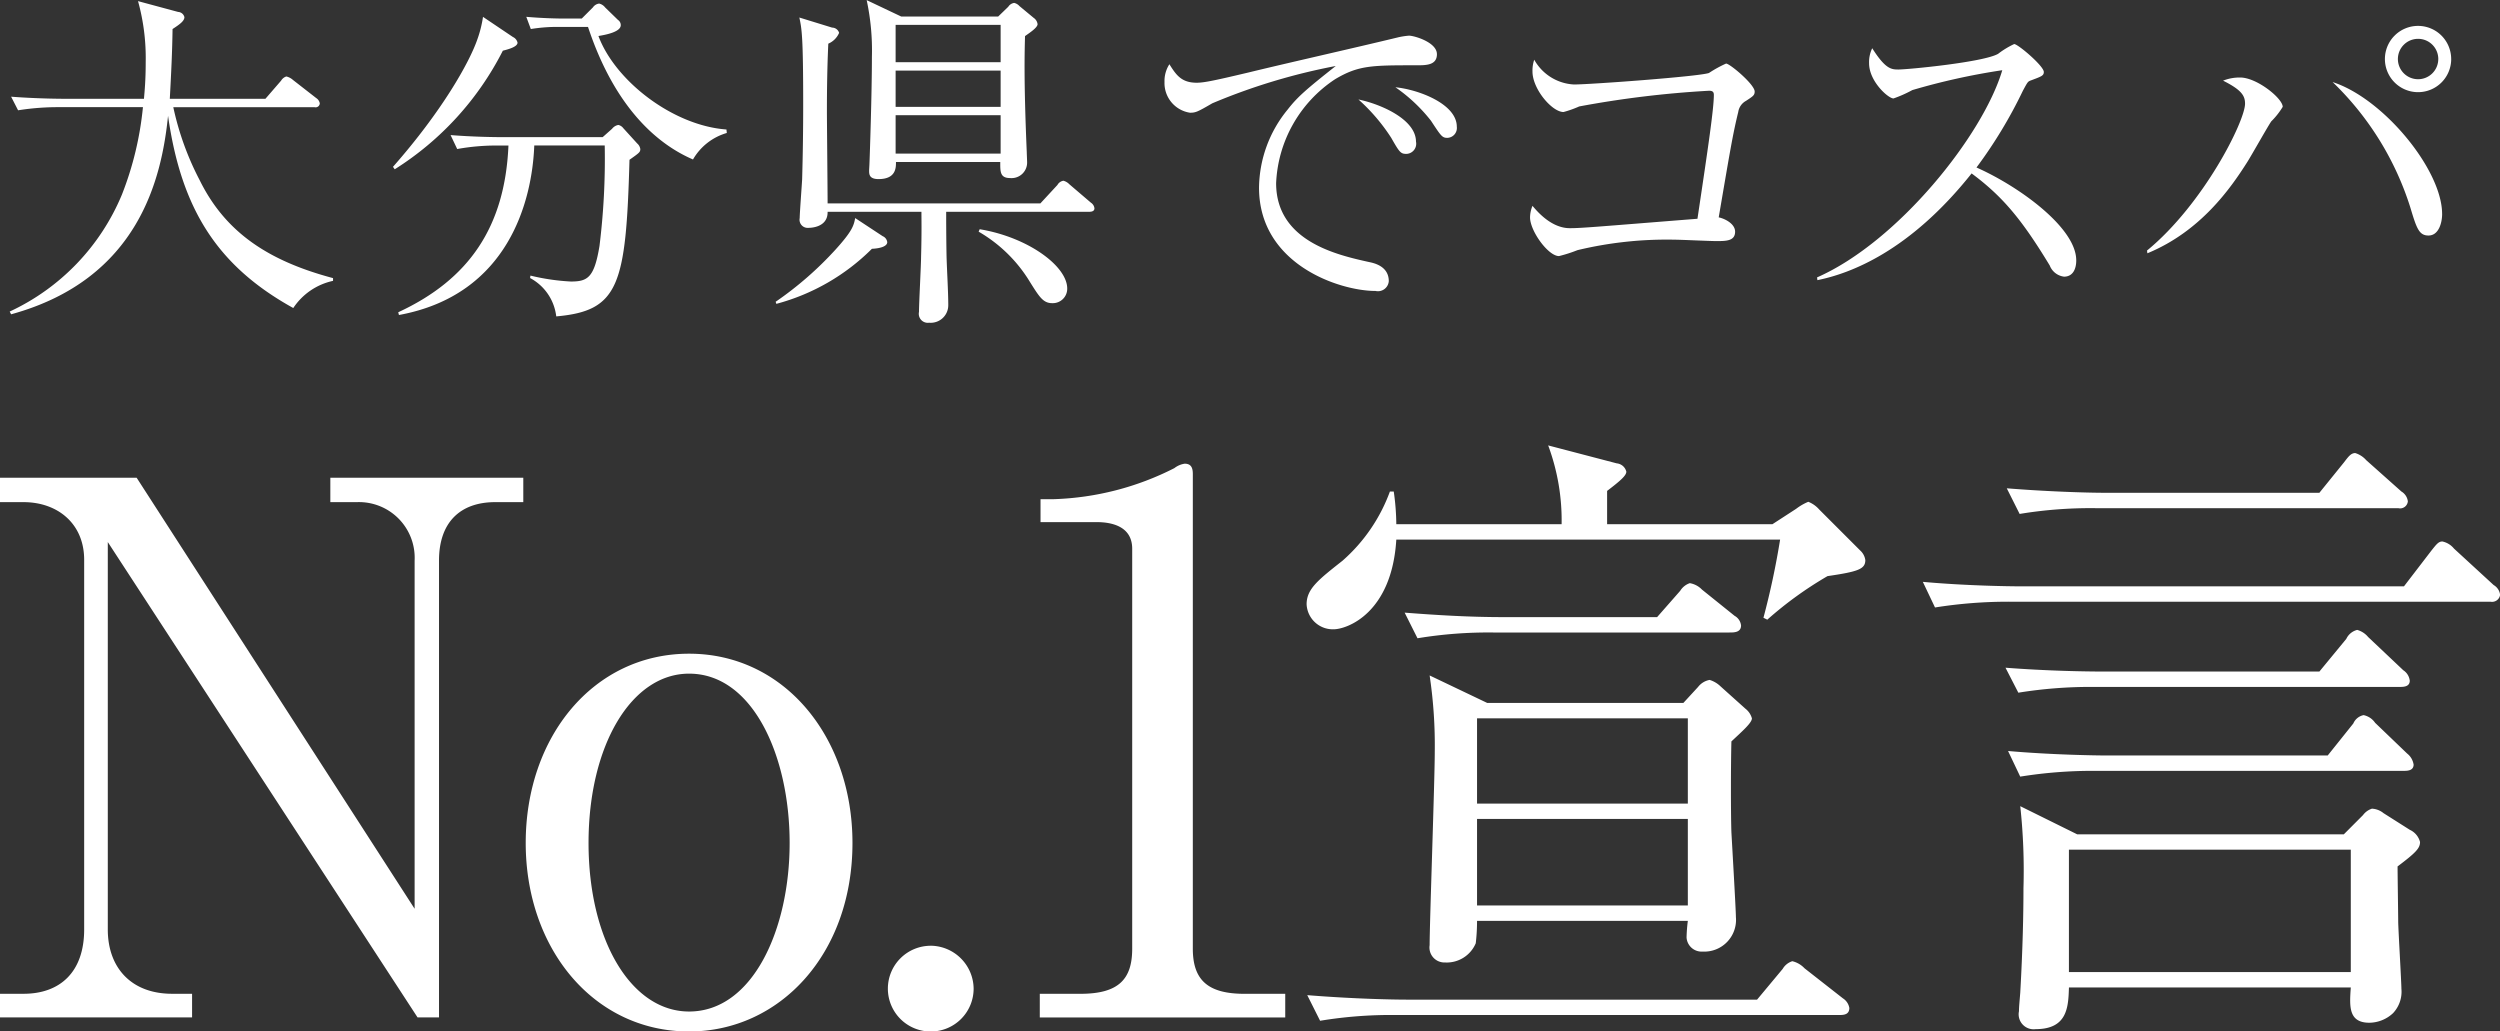 <svg xmlns="http://www.w3.org/2000/svg" width="272.375" height="112.375" viewBox="0 0 272.375 112.375">
  <rect x="0" y="0" width="272.375" height="112.375" fill="#333333" stroke="none"/>
  <defs>
    <style>
      .cls-1 {
        fill: #fff;
        fill-rule: evenodd;
      }
    </style>
  </defs>
  <path id="No.1宣言_のコピー" data-name="No.1宣言 のコピー" class="cls-1" d="M65.066,210.506v-0.3c-6.992-1.862-11.7-4.94-14.516-10.64a31.349,31.349,0,0,1-2.888-7.981h15.39a0.453,0.453,0,0,0,.57-0.418,0.86,0.86,0,0,0-.38-0.57L60.7,188.617a1.663,1.663,0,0,0-.722-0.38,1.011,1.011,0,0,0-.57.456l-1.71,1.976H47.281c0.152-2.774.266-5.13,0.3-7.6,0.76-.494,1.292-0.874,1.292-1.292a0.739,0.739,0,0,0-.684-0.57l-4.37-1.178a23.291,23.291,0,0,1,.836,6.688c0,1.9-.114,3.078-0.19,3.952H35.843c-0.19,0-2.85,0-5.852-.228l0.76,1.482a27.719,27.719,0,0,1,4.484-.342h9.12a35.407,35.407,0,0,1-2.28,9.5A24.336,24.336,0,0,1,29.838,213.85l0.152,0.3c13.984-3.838,16.417-14.934,17.1-21.623,1.444,10.185,5.4,16.379,13.643,20.939A6.966,6.966,0,0,1,65.066,210.506Zm42.9-16.113-0.038-.379c-5.815-.418-12.123-5.283-13.947-10.185,0.684-.114,2.432-0.418,2.432-1.178a0.672,0.672,0,0,0-.3-0.57l-1.406-1.368a1.162,1.162,0,0,0-.646-0.418,0.971,0.971,0,0,0-.684.418l-1.216,1.216h-1.9c-0.76,0-2.432-.038-4.142-0.19l0.494,1.33a17.742,17.742,0,0,1,3.192-.228h3.04c2.85,8.588,7.372,12.692,11.438,14.44A6.257,6.257,0,0,1,107.968,194.393Zm-22.8-9.842a0.886,0.886,0,0,0-.494-0.608l-3.268-2.2a12.572,12.572,0,0,1-.608,2.432c-0.874,2.546-3.876,7.866-9.2,13.908l0.19,0.267a32.817,32.817,0,0,0,11.78-12.921C84.179,185.273,85.167,185.007,85.167,184.551Zm13.377,11.591a1,1,0,0,0-.342-0.609l-1.52-1.672a0.923,0.923,0,0,0-.532-0.342,1.122,1.122,0,0,0-.684.419l-1.026.911H83.685c-1.14,0-3.458-.038-5.814-0.227l0.722,1.52a24.057,24.057,0,0,1,4.484-.381h1.1c-0.38,8.855-4.294,14.593-12.008,18.165l0.076,0.3c11.97-2.2,14.517-12.5,14.745-18.469h7.676a77.294,77.294,0,0,1-.57,10.945c-0.57,3.458-1.292,3.876-3.116,3.876a23.726,23.726,0,0,1-4.408-.646l-0.038.266a5.451,5.451,0,0,1,2.85,4.18c6.84-.608,7.6-3.382,7.98-17.063C98.429,196.56,98.543,196.484,98.543,196.142Zm43.282-13.6a0.972,0.972,0,0,0-.418-0.684l-1.558-1.292a1.1,1.1,0,0,0-.57-0.342,0.91,0.91,0,0,0-.646.418l-1.1,1.064H126.967l-3.762-1.786a26.022,26.022,0,0,1,.57,6.194c0,3.952-.228,10.717-0.266,11.591,0,0.152-.038.646-0.038,0.8,0,0.418.038,0.913,1.026,0.913,1.938,0,1.9-1.292,1.9-1.863h11.362c0,1.026-.038,1.749,1.064,1.749a1.694,1.694,0,0,0,1.862-1.749c0-.076-0.038-0.95-0.038-1.063-0.342-7.981-.228-11.1-0.19-12.655C140.951,183.487,141.825,182.917,141.825,182.537Zm-4.028,9.007H126.359v-3.953H137.8v3.953Zm0-4.865H126.359v-4.066H137.8v4.066Zm0,9.956H126.359v-4.18H137.8v4.18ZM148.02,202.6a0.84,0.84,0,0,0-.38-0.609l-2.357-2.013a1.388,1.388,0,0,0-.646-0.381,0.907,0.907,0,0,0-.646.457l-1.862,2.013h-23.18c0-1.368-.076-8.93-0.076-10.032,0-2.432.038-4.94,0.152-7.372a2.233,2.233,0,0,0,1.178-1.178,0.8,0.8,0,0,0-.76-0.57l-3.573-1.1c0.266,1.254.418,2.014,0.418,9.424,0,2.964-.038,5.435-0.114,8.208-0.038.685-.266,3.725-0.266,4.219a0.886,0.886,0,0,0,.95,1.064c0.152,0,2.129,0,2.091-1.748h10.222c0,0.722.038,2.166-.038,4.864,0,0.874-.228,5.092-0.228,6.042a0.979,0.979,0,0,0,1.1,1.178,1.912,1.912,0,0,0,2.09-1.9c0-1.52-.152-3.914-0.19-5.434-0.038-2.28-.038-4.028-0.038-4.75h15.543C147.678,202.982,148.02,202.944,148.02,202.6Zm-2.965,8.74c0-2.432-4.256-5.586-9.538-6.46l-0.114.266a15.731,15.731,0,0,1,5.586,5.472c1.026,1.634,1.444,2.318,2.432,2.318A1.573,1.573,0,0,0,145.055,211.342Zm-19.608-5.054a0.812,0.812,0,0,0-.494-0.646l-3-1.976c-0.152.836-.342,1.444-2.128,3.42a37.682,37.682,0,0,1-6.537,5.7l0.076,0.228a23.209,23.209,0,0,0,10.413-6C124.687,206.972,125.447,206.744,125.447,206.288ZM187.5,193.709c0-2.507-4.257-4.066-6.689-4.294a17.629,17.629,0,0,1,3.876,3.648c1.1,1.672,1.216,1.862,1.786,1.862A1.075,1.075,0,0,0,187.5,193.709Zm-4.447,1.634c0-2.394-3.724-4.066-6.27-4.6a20.362,20.362,0,0,1,3.572,4.18c0.912,1.6,1.026,1.749,1.672,1.749A1.109,1.109,0,0,0,183.055,195.343Zm2.28-9.538c0-1.292-2.47-2.014-3.04-2.014a7.959,7.959,0,0,0-1.216.19c-4.522,1.1-11.818,2.736-16.34,3.838-3.838.912-4.826,1.1-5.586,1.1-1.673,0-2.243-.874-2.965-2.014a3.374,3.374,0,0,0-.532,1.938,3.265,3.265,0,0,0,2.775,3.344c0.608,0,.8-0.076,2.432-1.026a66.546,66.546,0,0,1,13.452-4.066c-3.268,2.584-4.18,3.382-5.244,4.75a13.615,13.615,0,0,0-3.116,8.512c0,8.361,8.778,11.249,12.692,11.249a1.185,1.185,0,0,0,1.444-1.064c0-1.634-1.6-1.976-2.166-2.09-3.42-.76-10.108-2.242-10.108-8.589a14.3,14.3,0,0,1,6.422-11.324c2.546-1.52,3.99-1.52,8.854-1.52C184.157,187.021,185.335,187.021,185.335,185.805Zm34.618,4.066c0-.76-2.7-3.04-3.116-3.04a13.128,13.128,0,0,0-1.862,1.026c-1.026.38-12.92,1.254-14.706,1.254a5.262,5.262,0,0,1-4.332-2.7,3.707,3.707,0,0,0-.19,1.292c0,1.9,2.128,4.408,3.382,4.408a11.6,11.6,0,0,0,1.71-.608,109.827,109.827,0,0,1,14.136-1.71c0.38,0,.532.114,0.532,0.456,0,1.482-.608,5.624-1.786,13.491-11.02.874-12.616,1.026-13.908,1.026-2.052,0-3.61-1.9-4.066-2.433a3.438,3.438,0,0,0-.266,1.255c0,1.482,1.976,4.218,3.154,4.218a15.39,15.39,0,0,0,2.014-.646,41.64,41.64,0,0,1,10.6-1.14c0.646,0,3.8.152,4.522,0.152,1.064,0,2.052,0,2.052-1.026,0-.836-1.064-1.406-1.786-1.558,1.216-7.106,1.52-9.007,2.128-11.477A1.652,1.652,0,0,1,219,190.9C219.763,190.4,219.953,190.289,219.953,189.871Zm35.036,18.393c0-3.572-6.308-8.094-10.868-10.109a50.5,50.5,0,0,0,5.054-8.36c0.494-.912.532-0.988,0.8-1.1,1.216-.456,1.482-0.532,1.482-0.95,0-.646-2.812-3.04-3.23-3.04a9.356,9.356,0,0,0-1.748,1.064c-1.558.912-9.8,1.71-10.868,1.71-0.76,0-1.406-.038-2.85-2.318a3.494,3.494,0,0,0-.342,1.634c0,1.976,2.09,3.838,2.66,3.838a13.623,13.623,0,0,0,2.052-.912,72.527,72.527,0,0,1,9.8-2.166c-2.09,7.069-11.362,18.7-20.179,22.573l0.038,0.3c3.573-.722,10.033-3.116,16.8-11.628,3.382,2.507,5.472,5.016,8.512,10.032a1.921,1.921,0,0,0,1.558,1.216C254.571,210.05,254.989,209.29,254.989,208.264Zm40.85-21.927a3.61,3.61,0,1,0-3.61,3.61A3.608,3.608,0,0,0,295.839,186.337Zm-1.406,0a2.2,2.2,0,1,1-2.2-2.2A2.2,2.2,0,0,1,294.433,186.337Zm0.418,16.873c0-4.789-6.384-12.579-11.932-14.365a32.5,32.5,0,0,1,8.474,13.681c0.684,2.28.95,3.04,1.976,3.04C294.471,205.566,294.851,204.2,294.851,203.21Zm-17.366-11.666c0-.913-2.812-3.193-4.636-3.193a4.887,4.887,0,0,0-1.862.342c2.052,1.026,2.394,1.672,2.394,2.509,0,1.9-4.522,10.944-10.679,16l0.038,0.3c5.815-2.394,9.083-7.106,10.869-9.918,0.418-.647,2.166-3.763,2.622-4.447A8.273,8.273,0,0,0,277.485,191.544ZM76.611,290.755V240.977c0-4.189,2.336-6.363,6.122-6.363h3.061v-2.659H64.771v2.659h2.9a6.068,6.068,0,0,1,6.283,6.363v37.938l-30.286-46.96h-14.9v2.659h2.578c3.705,0,6.605,2.336,6.605,6.282V281.17c0,4.672-2.658,7.008-6.6,7.008H28.766v2.577H49.708v-2.577H47.533c-4.43,0-7.008-2.819-7.008-7.008V238.963l33.75,51.792h2.336Zm45.047-19.009c0-11.518-7.41-20.62-17.8-20.62s-17.8,9.021-17.8,20.62c0,11.519,7.41,20.54,17.8,20.54C113.684,292.286,121.658,283.909,121.658,271.746Zm-6.846,0c0,9.424-4.028,18.365-10.955,18.365-6.283,0-10.954-7.733-10.954-18.365S97.574,253.3,103.857,253.3C110.784,253.3,114.812,262.242,114.812,271.746Zm15.374,11.2a4.672,4.672,0,1,0,4.672,4.672A4.728,4.728,0,0,0,130.186,282.942Zm11.88,7.813h26.742v-2.577h-4.43c-3.947,0-5.639-1.45-5.639-4.913V231.553c0-.644-0.161-1.128-0.886-1.128a2.419,2.419,0,0,0-1.127.484,31.041,31.041,0,0,1-13.13,3.382h-1.449v2.5h6.121c1.531,0,3.866.4,3.866,2.9v43.577c0,3.3-1.449,4.913-5.638,4.913h-4.43v2.577Zm48.756-34.264-6.283-3a51.576,51.576,0,0,1,.559,8.377c0,3-.559,18.568-0.559,21.011a1.632,1.632,0,0,0,1.676,1.885,3.437,3.437,0,0,0,3.35-2.094,20.941,20.941,0,0,0,.14-2.443h22.966a17.384,17.384,0,0,0-.139,1.814,1.64,1.64,0,0,0,1.745,1.536,3.459,3.459,0,0,0,3.63-3.769c0-.767-0.419-7.958-0.489-9.215-0.07-2.024-.07-7.259,0-9.912,1.187-1.117,2.234-2.024,2.234-2.513a1.993,1.993,0,0,0-.7-1.047l-2.722-2.443a2.967,2.967,0,0,0-1.187-.7,2.071,2.071,0,0,0-1.257.767l-1.605,1.745H190.822Zm21.849,1.676v9.284H189.705v-9.284h22.966Zm0,10.959v9.424H189.705v-9.424h22.966Zm-8.795-32.11v-3.63c1.466-1.117,2.094-1.676,2.094-2.095a1.193,1.193,0,0,0-1.047-.907l-7.469-1.955a23.431,23.431,0,0,1,1.465,8.587h-18.01a26.29,26.29,0,0,0-.279-3.561h-0.419a18.451,18.451,0,0,1-5.165,7.539c-2.653,2.094-3.91,3.072-3.91,4.747a2.859,2.859,0,0,0,2.932,2.723c1.466,0,6.353-1.746,6.841-9.773h41.815a86.381,86.381,0,0,1-1.815,8.516l0.418,0.209a40.462,40.462,0,0,1,6.562-4.746c3.351-.489,4.119-0.767,4.119-1.745a1.732,1.732,0,0,0-.559-1.048l-4.467-4.467a3.11,3.11,0,0,0-1.187-.838,5.85,5.85,0,0,0-1.326.767l-2.583,1.676h-18.01Zm-11.309,10.121c-3.63,0-7.19-.209-10.75-0.489l1.4,2.793a47.39,47.39,0,0,1,8.237-.628h25.759c0.488,0,1.256,0,1.256-.767a1.373,1.373,0,0,0-.7-1.047l-3.56-2.862a2.4,2.4,0,0,0-1.326-.7,1.99,1.99,0,0,0-1.047.838l-2.513,2.862H192.567Zm-10.611,41.675c-1.186,0-5.584-.07-10.75-0.489l1.4,2.792a47.4,47.4,0,0,1,8.238-.628h48.376c0.488,0,1.047-.07,1.047-0.767a1.558,1.558,0,0,0-.7-1.048l-4.189-3.28a2.665,2.665,0,0,0-1.326-.767,1.868,1.868,0,0,0-1.047.837l-2.792,3.351H181.956ZM292.444,271.64a2.016,2.016,0,0,0-1.117-1.327l-2.862-1.815a2.176,2.176,0,0,0-1.257-.488,1.956,1.956,0,0,0-.977.7l-2.094,2.1H255.1l-6.212-3.072a65.179,65.179,0,0,1,.349,8.936c0,2.652-.07,6.422-0.349,11.378-0.07.908-.14,1.536-0.14,2.024a1.631,1.631,0,0,0,1.815,1.955c3.49,0,3.56-2.443,3.63-4.537H284.9c-0.14,2.024-.279,3.839,2.024,3.839a3.829,3.829,0,0,0,2.583-1.047,3.41,3.41,0,0,0,.907-2.653c0-.7-0.349-6.631-0.349-7.329s-0.069-5.1-.069-6C291.955,272.826,292.444,272.338,292.444,271.64ZM284.9,285.81H254.19V272.477H284.9V285.81Zm6.213-51.308a1.453,1.453,0,0,0-.7-1.047l-3.839-3.42a2.609,2.609,0,0,0-1.187-.767c-0.488,0-.767.418-1.256,1.047l-2.653,3.281H258.169c-2.094,0-6.422-.14-10.75-0.489l1.4,2.792a47.384,47.384,0,0,1,8.237-.628H290.07A0.845,0.845,0,0,0,291.118,234.5Zm10.052,10.192a1.425,1.425,0,0,0-.7-1.047l-4.328-3.979a2.218,2.218,0,0,0-1.257-.767c-0.419,0-.628.279-1.187,0.977l-3,3.91H248.954c-1.326,0-6.073-.07-10.68-0.489l1.326,2.792a50.473,50.473,0,0,1,8.237-.628h52.286A0.887,0.887,0,0,0,301.17,244.694Zm-9.843,9.354a1.557,1.557,0,0,0-.7-1.117l-3.839-3.63a2.357,2.357,0,0,0-1.187-.767,1.794,1.794,0,0,0-1.187.978l-2.932,3.56H258.029c-1.954,0-6.282-.07-10.75-0.419l1.4,2.722a49.252,49.252,0,0,1,8.237-.628H290.28C290.769,254.746,291.327,254.677,291.327,254.048Zm0.419,9.145a1.886,1.886,0,0,0-.7-1.187l-3.491-3.35a2.018,2.018,0,0,0-1.256-.838,1.551,1.551,0,0,0-1.117.907l-2.792,3.491H258.239c-0.978,0-5.934-.07-10.681-0.489l1.327,2.792a49.642,49.642,0,0,1,8.237-.628H290.7C291.187,263.891,291.746,263.821,291.746,263.193Z" transform="translate(-28.781 -179.906)"/>
</svg>
